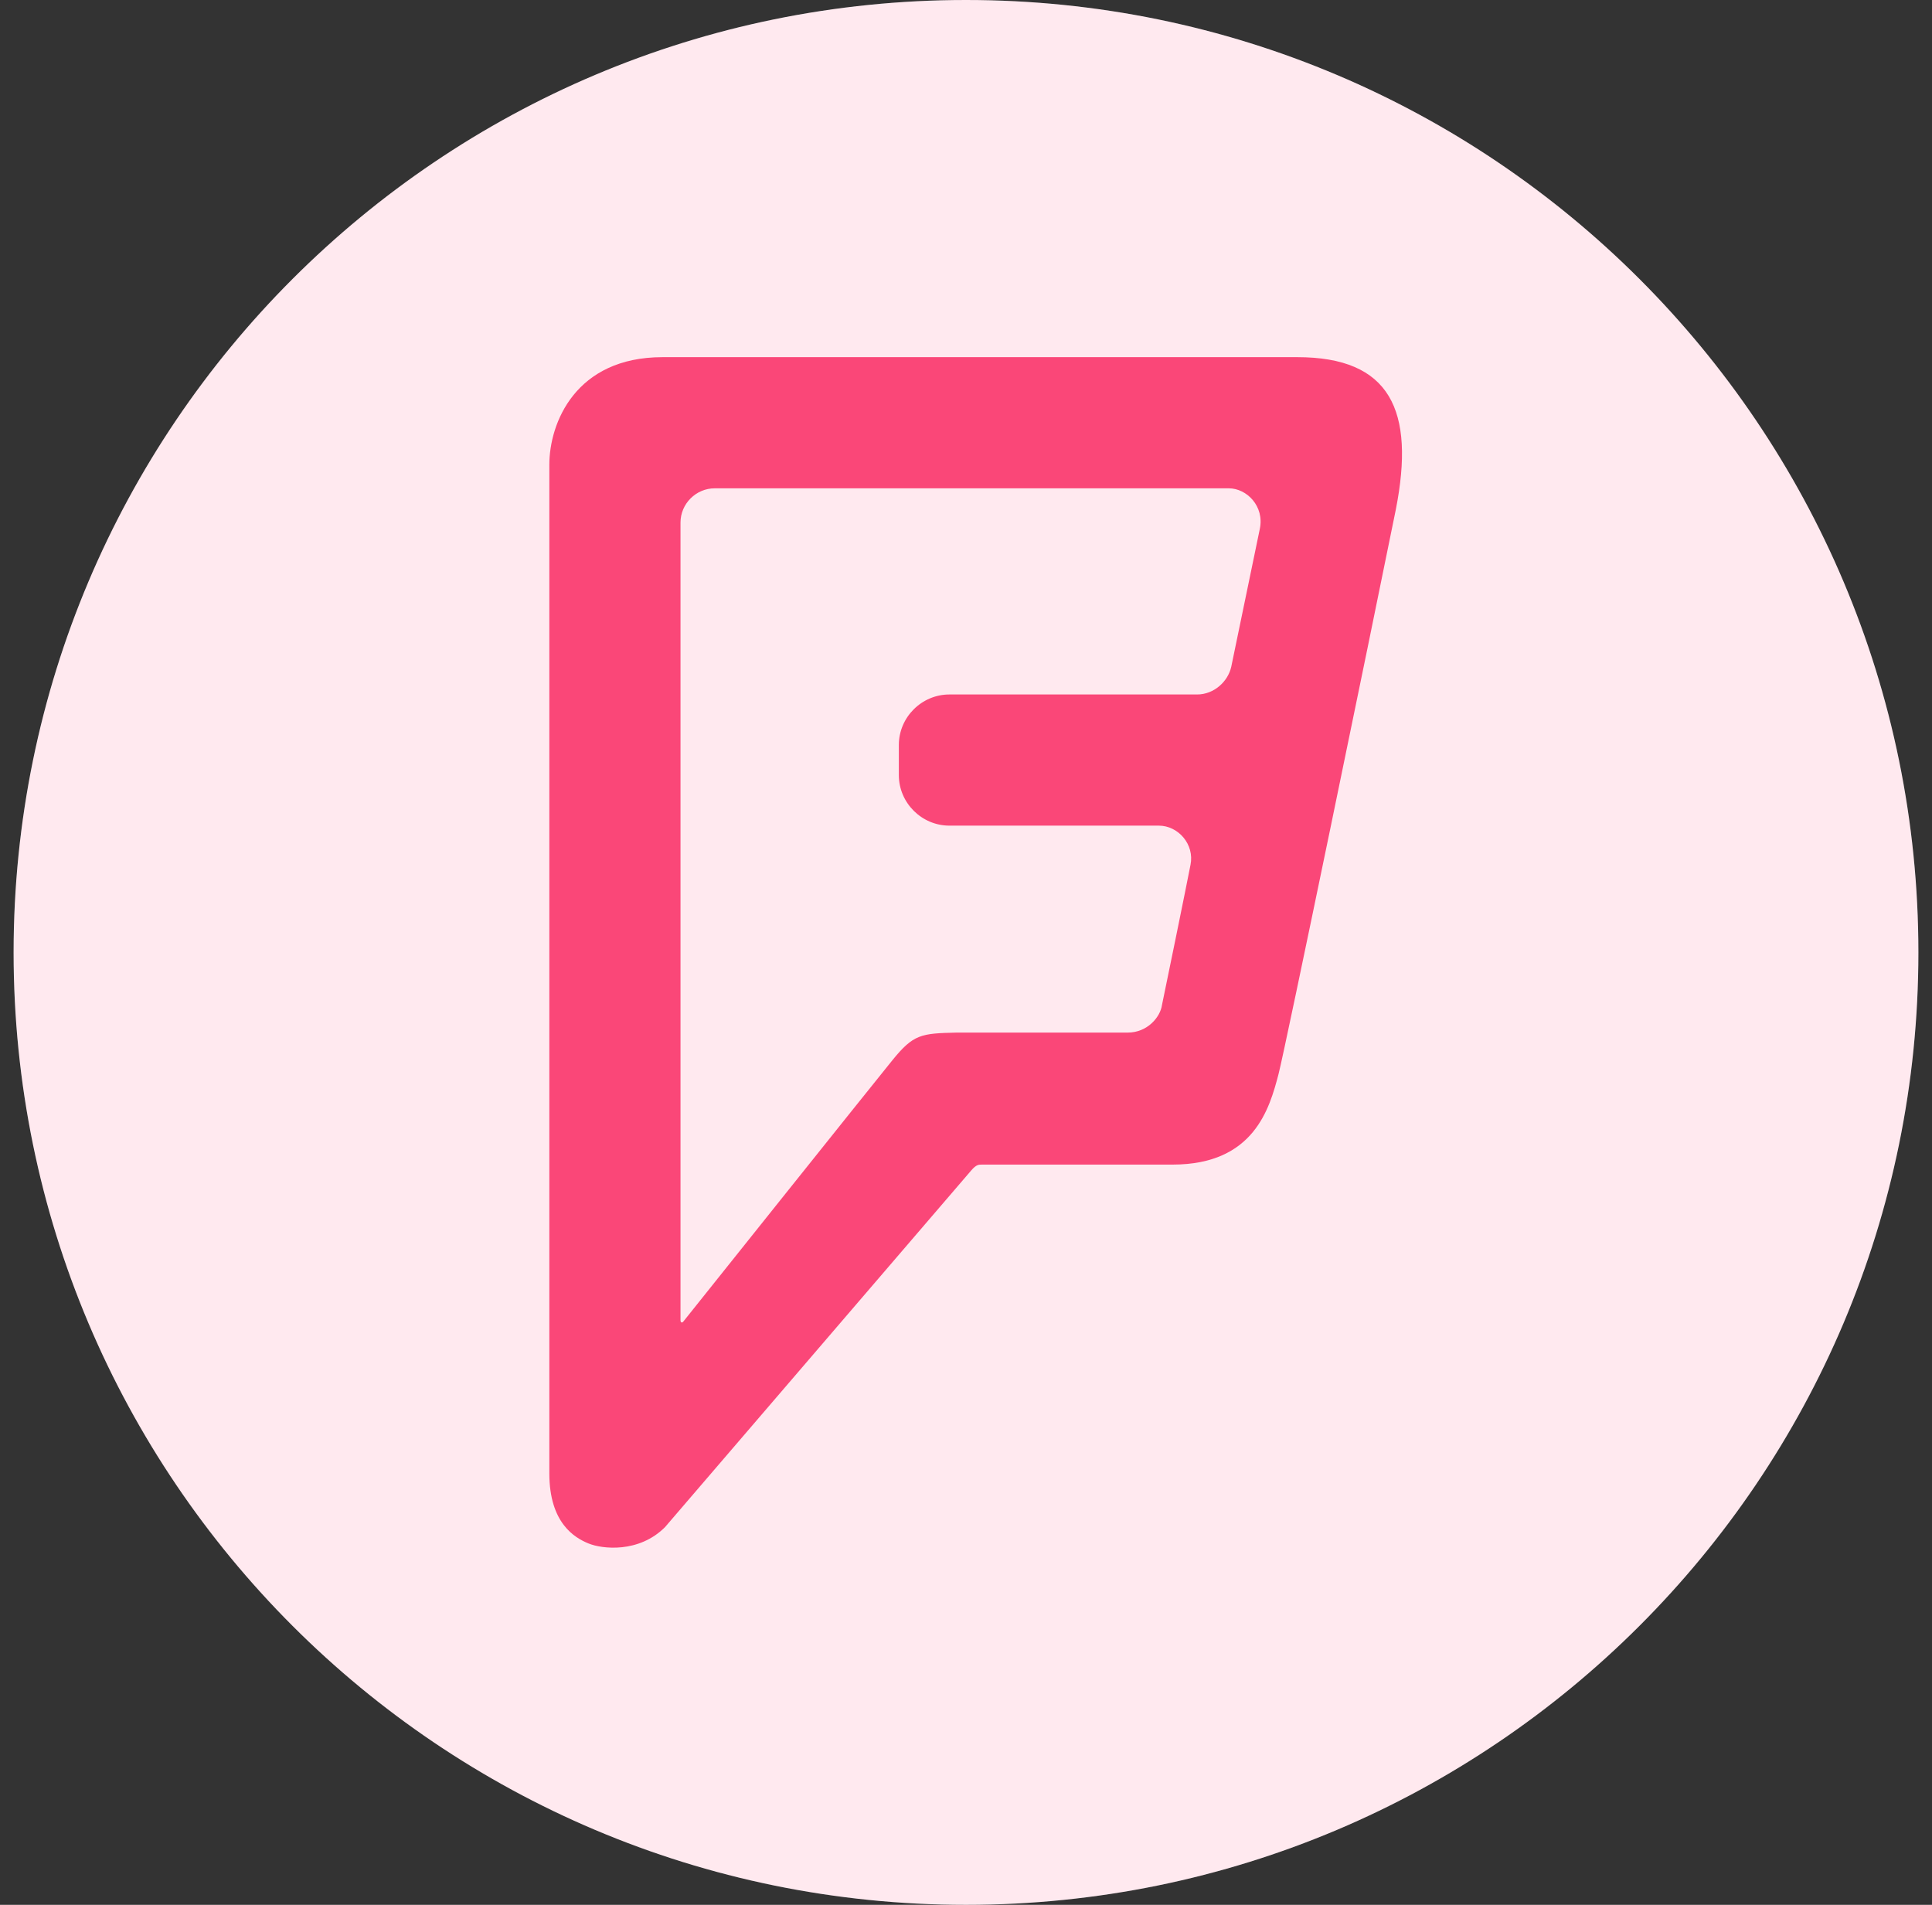 <?xml version="1.0" encoding="UTF-8"?> <svg xmlns="http://www.w3.org/2000/svg" width="71" height="70" viewBox="0 0 71 70" fill="none"><rect x="0" y="0" width="71" height="70" fill="#333333" stroke="none"/> <path d="M35.5 70C54.83 70 70.5 54.33 70.5 35C70.5 15.67 54.83 0 35.5 0C16.17 0 0.5 15.67 0.5 35C0.5 54.33 16.17 70 35.5 70Z" fill="white"></path> <path opacity="0.12" d="M35.5 70C54.83 70 70.5 54.33 70.5 35C70.5 15.67 54.83 0 35.5 0C16.17 0 0.5 15.67 0.5 35C0.5 54.33 16.17 70 35.5 70Z" fill="#FA4778"></path> <path d="M46.296 19.443L45.248 24.503C45.128 25.042 44.619 25.521 43.991 25.521H34.889C33.871 25.521 33.032 26.359 33.032 27.377V28.485C33.032 29.503 33.871 30.341 34.889 30.341H42.583C43.302 30.341 43.901 31.03 43.751 31.778C43.601 32.557 42.793 36.509 42.703 36.928C42.643 37.377 42.164 37.946 41.446 37.946H35.158C33.841 37.976 33.571 38.006 32.793 38.964C32.014 39.922 25.128 48.545 25.128 48.545C25.068 48.635 25.008 48.605 25.008 48.515V19.203C25.008 18.514 25.577 17.945 26.265 17.945H45.158C45.817 17.945 46.476 18.604 46.296 19.443ZM47.673 13.125C47.673 13.125 27.583 13.125 24.349 13.125C21.146 13.125 20.188 15.55 20.188 17.077V54.144C20.188 55.971 21.116 56.51 21.625 56.719C22.134 56.929 23.481 57.078 24.439 56.12C24.439 56.12 35.517 43.216 35.697 43.006C35.877 42.797 35.967 42.797 36.086 42.797C36.206 42.797 40.787 42.797 43.092 42.797C46.087 42.797 46.655 40.731 46.985 39.473C47.254 38.425 50.338 23.455 51.296 18.724C52.015 15.071 51.087 13.125 47.673 13.125Z" fill="#FA4778"></path> </svg> 